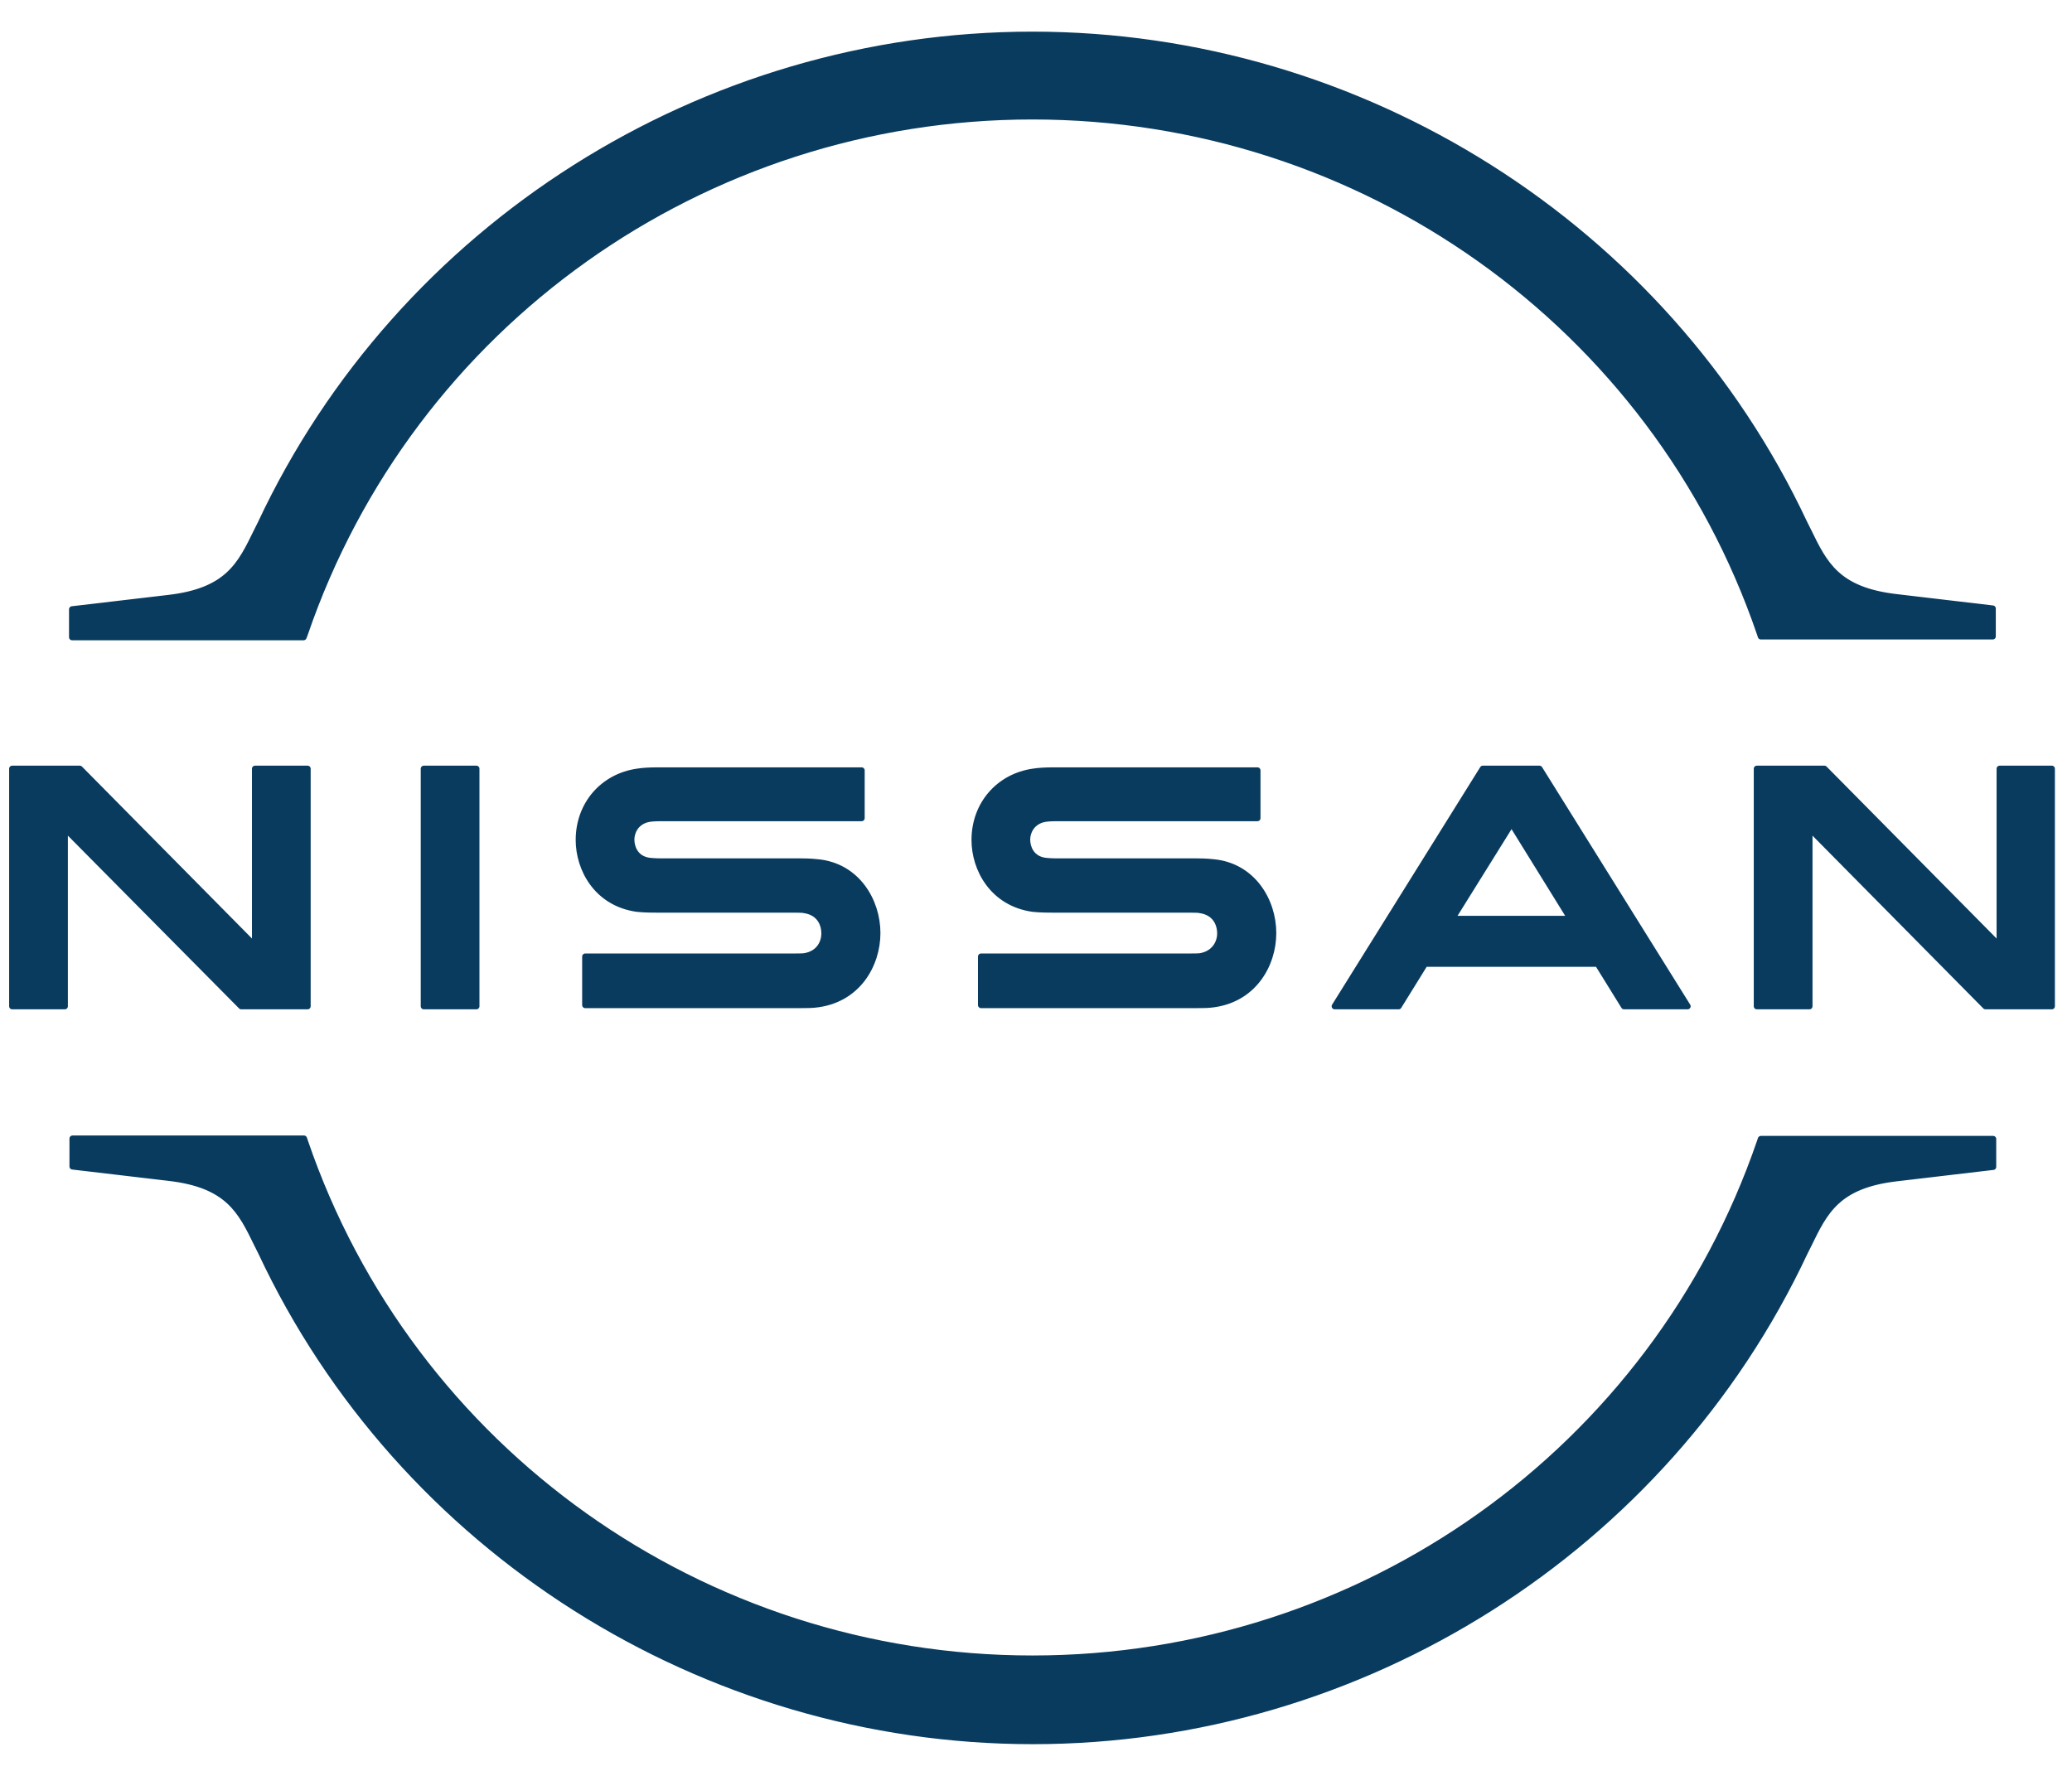 <?xml version="1.0" encoding="UTF-8"?> <svg xmlns="http://www.w3.org/2000/svg" width="63" height="54" viewBox="0 0 63 54" fill="none"><path d="M36.51 29.074C36.461 29.086 36.264 29.086 36.178 29.086H29.829V30.562H36.289C36.338 30.562 36.719 30.562 36.793 30.55C38.11 30.427 38.713 29.332 38.713 28.372C38.713 27.388 38.085 26.33 36.892 26.219C36.658 26.194 36.461 26.194 36.375 26.194H32.154C31.97 26.194 31.761 26.182 31.687 26.157C31.355 26.071 31.231 25.776 31.231 25.53C31.231 25.308 31.355 25.013 31.699 24.915C31.797 24.89 31.908 24.878 32.142 24.878H38.233V23.426H32.044C31.785 23.426 31.588 23.438 31.428 23.463C30.37 23.61 29.632 24.459 29.632 25.542C29.632 26.428 30.186 27.462 31.404 27.634C31.625 27.659 31.933 27.659 32.068 27.659H36.178C36.252 27.659 36.436 27.659 36.473 27.671C36.941 27.732 37.101 28.077 37.101 28.384C37.101 28.68 36.916 29 36.51 29.074Z" fill="#093B5F" stroke="#093B5F" stroke-width="0.186" stroke-linejoin="round"></path><path d="M24.475 29.074C24.426 29.086 24.229 29.086 24.155 29.086H17.794V30.562H24.253C24.303 30.562 24.684 30.562 24.758 30.55C26.075 30.427 26.677 29.332 26.677 28.372C26.677 27.388 26.05 26.33 24.856 26.219C24.623 26.194 24.426 26.194 24.34 26.194H20.119C19.935 26.194 19.725 26.182 19.651 26.157C19.319 26.071 19.196 25.776 19.196 25.53C19.196 25.308 19.319 25.013 19.664 24.915C19.762 24.89 19.873 24.878 20.107 24.878H26.198V23.426H20.008C19.75 23.426 19.553 23.438 19.393 23.463C18.335 23.61 17.597 24.459 17.597 25.542C17.597 26.428 18.15 27.462 19.369 27.634C19.59 27.659 19.898 27.659 20.033 27.659H24.143C24.217 27.659 24.401 27.659 24.438 27.671C24.906 27.732 25.066 28.077 25.066 28.384C25.066 28.68 24.893 29 24.475 29.074Z" fill="#093B5F" stroke="#093B5F" stroke-width="0.186" stroke-linejoin="round"></path><path d="M14.485 23.375H12.886V30.598H14.485V23.375Z" fill="#093B5F" stroke="#093B5F" stroke-width="0.186" stroke-linejoin="round"></path><path d="M9.353 30.598V23.375H7.754V28.764L2.426 23.375H0.371V30.598H1.971V25.184L7.335 30.598H9.353Z" fill="#093B5F" stroke="#093B5F" stroke-width="0.186" stroke-linejoin="round"></path><path d="M60.8 23.375V28.764L55.472 23.375H53.417V30.598H55.017V25.184L60.369 30.598H62.387V23.375H60.8Z" fill="#093B5F" stroke="#093B5F" stroke-width="0.186" stroke-linejoin="round"></path><path d="M45.086 23.375L40.582 30.598H42.526L43.326 29.306H48.58L49.38 30.598H51.312L46.808 23.375H45.086ZM47.756 27.94H44.15L45.959 25.036L47.756 27.94Z" fill="#093B5F" stroke="#093B5F" stroke-width="0.186" stroke-linejoin="round"></path><path d="M9.268 19.278C12.491 9.865 21.375 3.54 31.391 3.54C41.407 3.54 50.303 9.865 53.515 19.278L53.539 19.352H60.59V18.503L57.662 18.158C55.853 17.949 55.471 17.149 54.979 16.14L54.856 15.894C50.623 6.887 41.407 1.055 31.391 1.055C21.363 1.055 12.159 6.887 7.926 15.919L7.803 16.165C7.311 17.174 6.93 17.974 5.121 18.183L2.192 18.527V19.376H9.231L9.268 19.278Z" fill="#093B5F" stroke="#093B5F" stroke-width="0.186" stroke-linejoin="round"></path><path d="M53.54 34.633L53.515 34.707C50.291 44.12 41.408 50.432 31.392 50.432C21.376 50.432 12.479 44.108 9.268 34.695L9.243 34.621H2.205V35.47L5.134 35.815C6.942 36.024 7.324 36.824 7.816 37.833L7.939 38.079C12.172 47.11 21.388 52.943 31.404 52.943C41.42 52.943 50.636 47.11 54.869 38.091L54.992 37.845C55.484 36.836 55.865 36.036 57.674 35.827L60.603 35.482V34.633H53.54Z" fill="#093B5F" stroke="#093B5F" stroke-width="0.186" stroke-linejoin="round"></path></svg> 